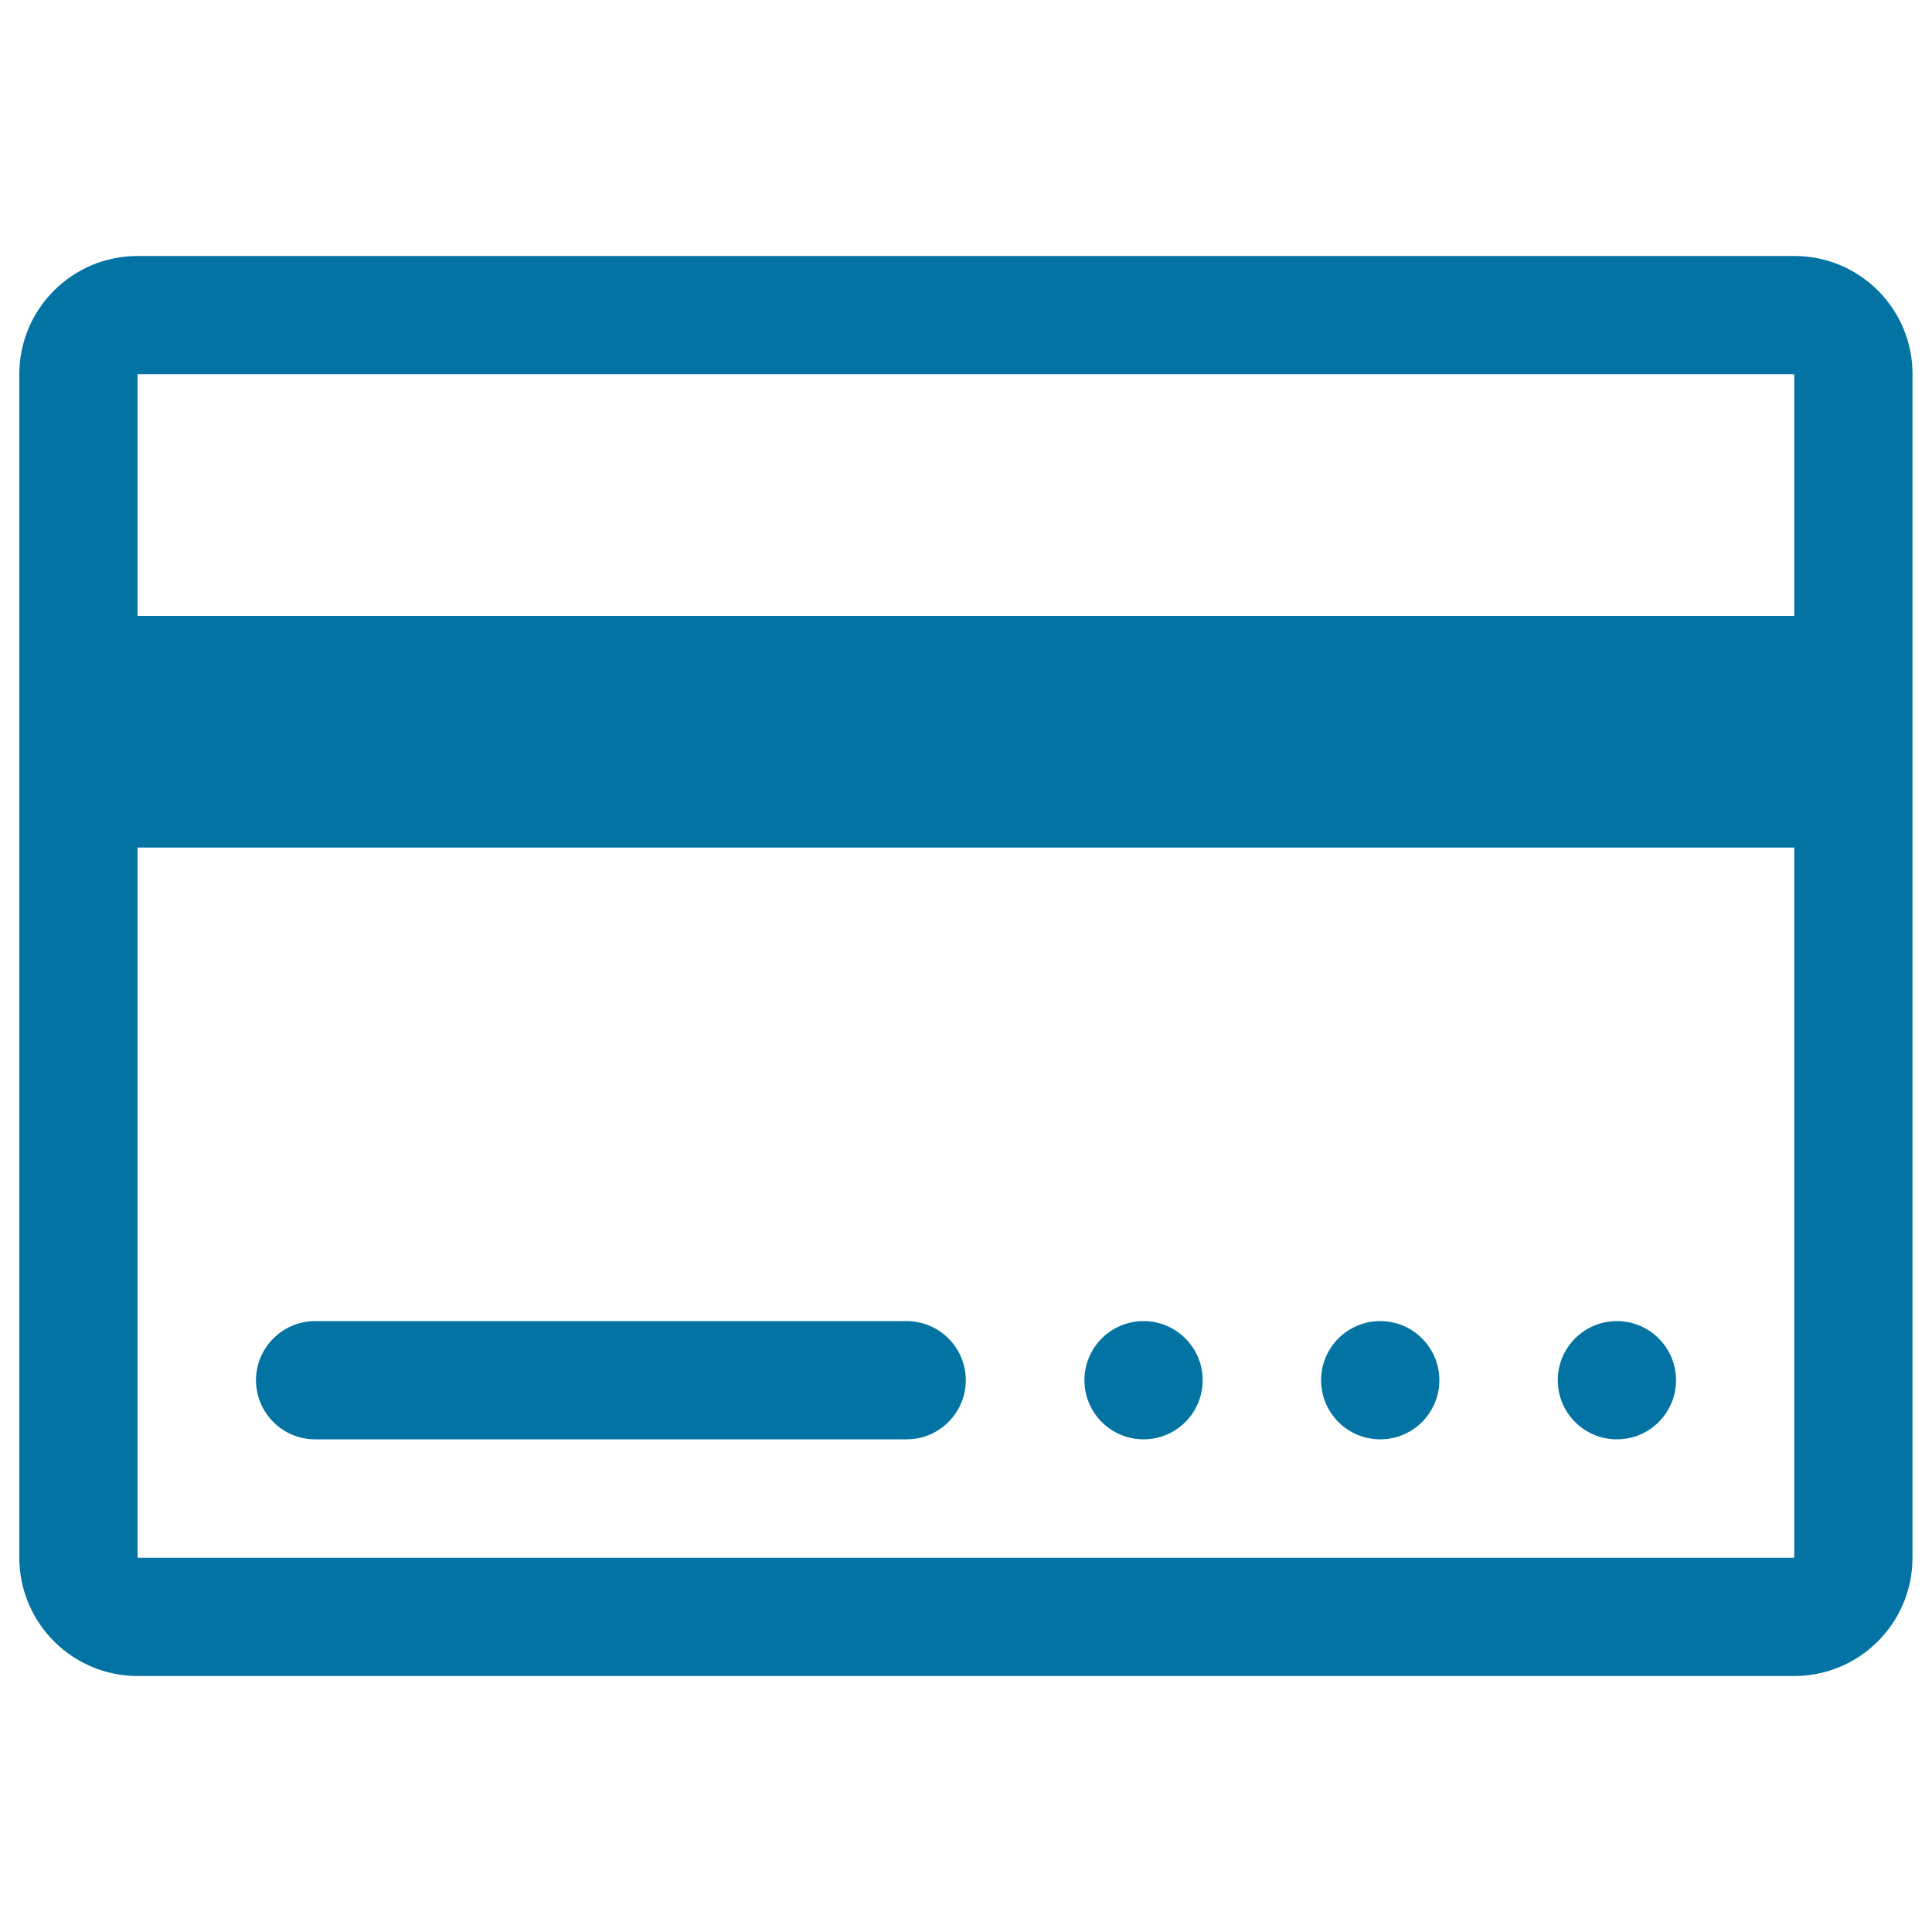 <svg xmlns="http://www.w3.org/2000/svg" viewBox="0 0 1000 1000" style="fill:#0273a2">
<title>Mini Creditcard SVG icon</title>
<g><g><g><g><path d="M928.8,132.5H71.2c-33.8,0-61.2,27.4-61.2,61.2v612.5c0,33.8,27.4,61.3,61.2,61.3h857.5c33.8,0,61.2-27.4,61.2-61.3V193.7C990,159.9,962.6,132.5,928.8,132.5z M928.8,806.3H71.2V438.7h857.5V806.3z M928.8,318.8H71.2V193.7h857.5V318.8z"/><path d="M163.1,745h306.2c16.9,0,30.6-13.8,30.6-30.6c0-16.8-13.7-30.6-30.6-30.6H163.1c-16.9,0-30.6,13.8-30.6,30.6C132.5,731.2,146.2,745,163.1,745z"/><circle cx="591.9" cy="714.4" r="30.6"/><circle cx="714.4" cy="714.4" r="30.6"/><circle cx="836.9" cy="714.4" r="30.6"/></g></g></g></g>
</svg>
